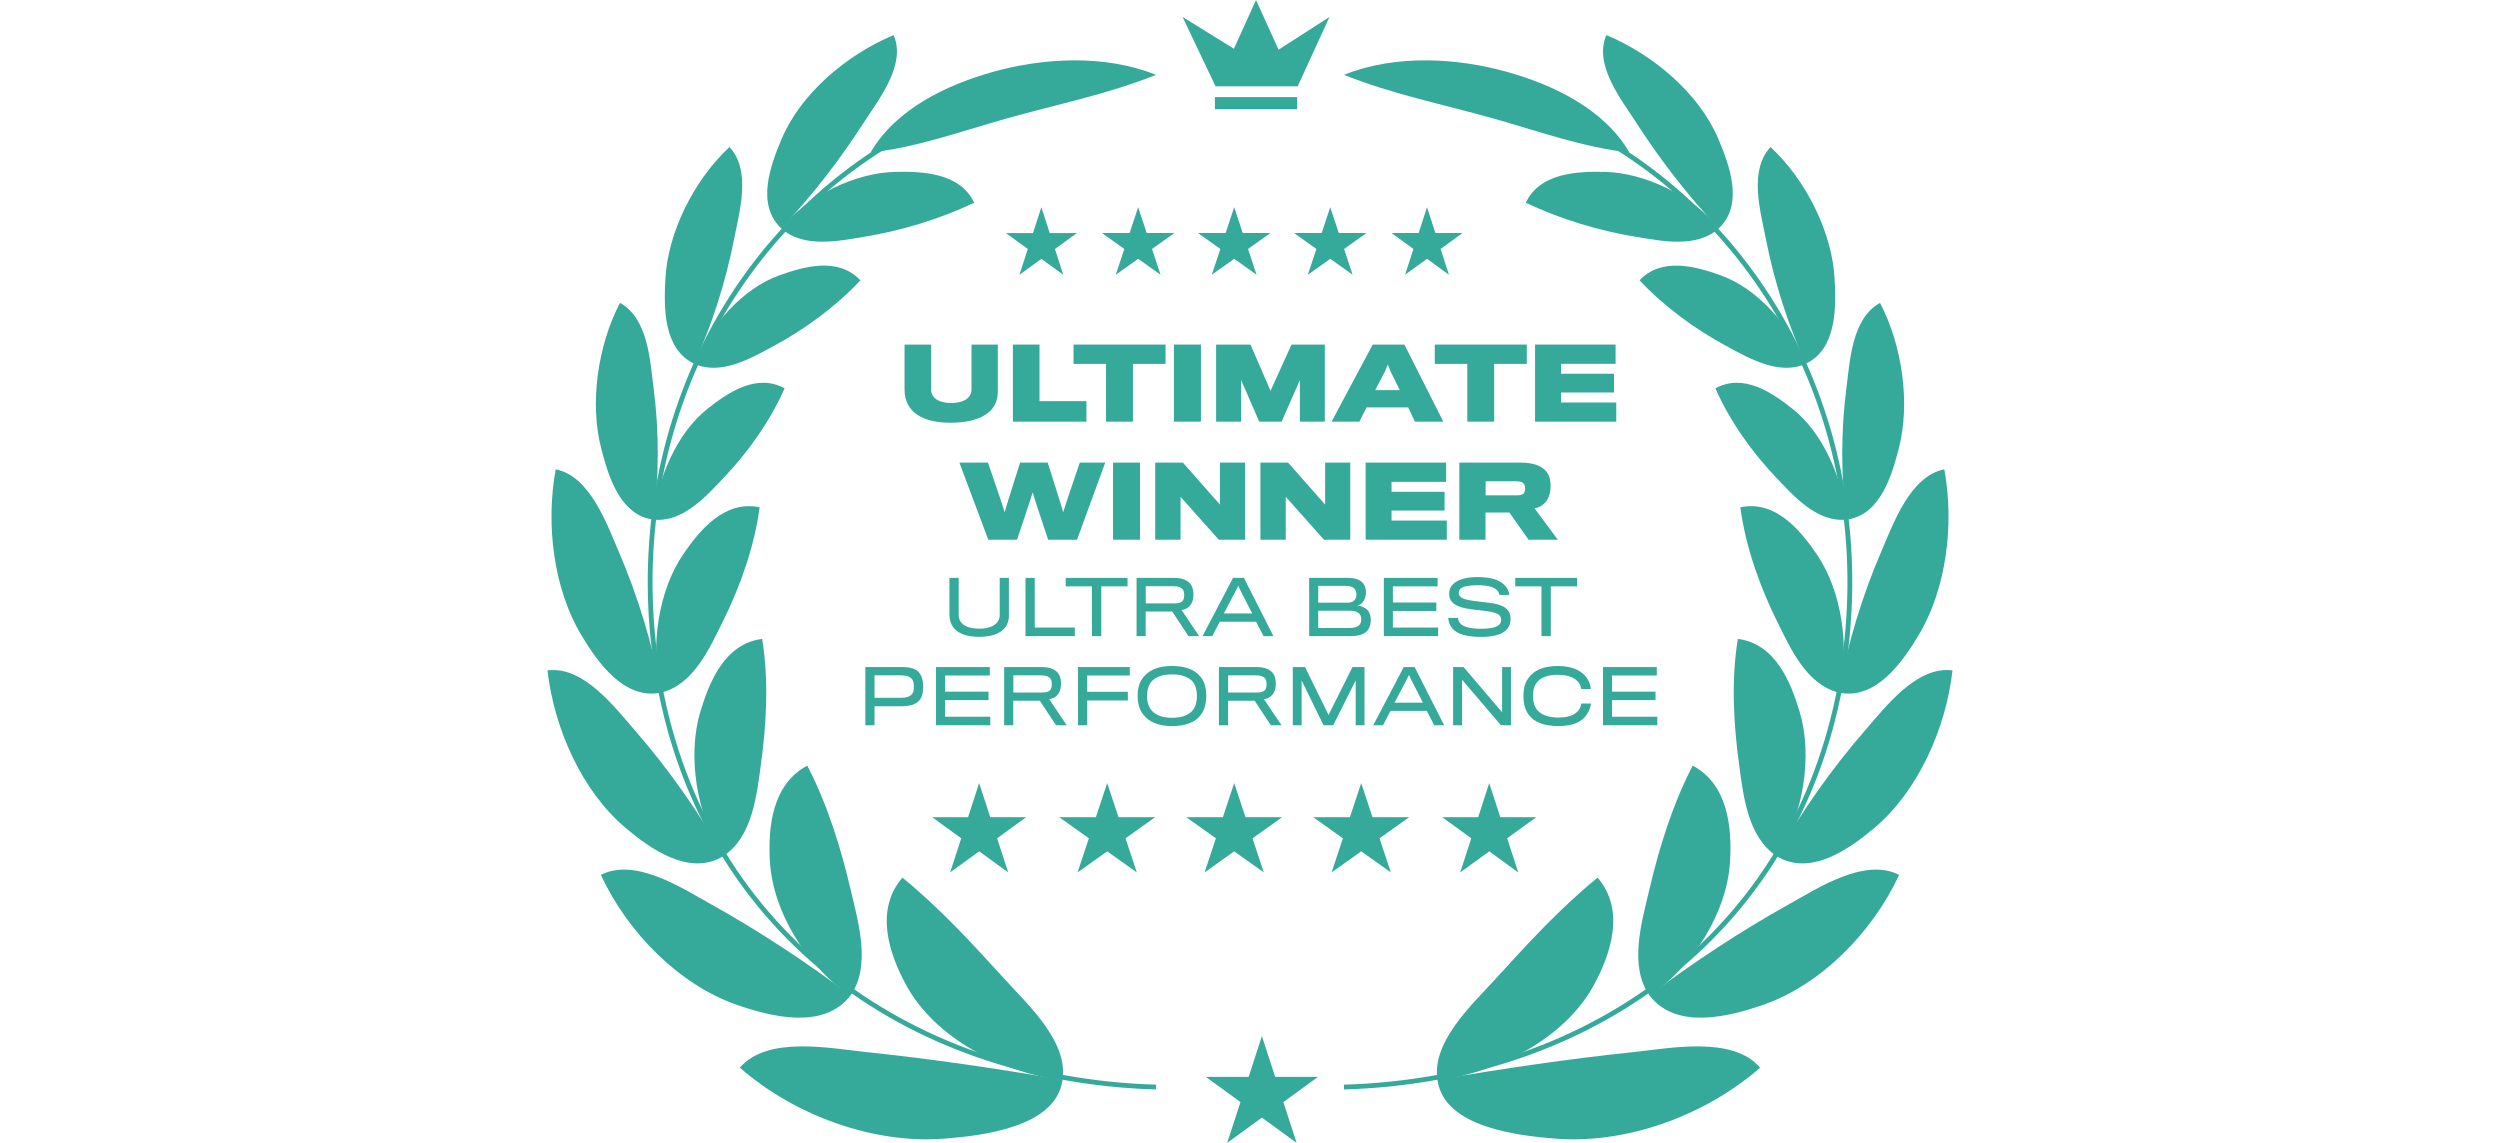 <svg width="140" height="64" viewBox="0 0 140 64" fill="none" xmlns="http://www.w3.org/2000/svg">
<path d="M55.878 21.947C55.878 21.776 55.878 19.296 55.878 19.296H54.404C54.404 19.296 54.404 21.738 54.404 21.815C54.404 22.265 53.987 22.568 53.283 22.568C52.546 22.568 52.144 22.276 52.144 21.809C52.144 21.732 52.144 19.296 52.144 19.296H50.654C50.654 19.296 50.654 21.611 50.654 21.809C50.654 23.118 51.726 23.673 53.222 23.673C54.822 23.673 55.878 23.112 55.878 21.947Z" fill="#35AA9A"/>
<path d="M60.841 23.613V22.463H58.213V19.296H56.722V23.613H60.841Z" fill="#35AA9A"/>
<path d="M65.27 20.379V19.296H60.118V20.379H61.938V23.613H63.445V20.379H65.27Z" fill="#35AA9A"/>
<path d="M67.252 23.613V19.296H65.739V23.613H67.252Z" fill="#35AA9A"/>
<path d="M74.19 23.613V19.296H72.325L71.149 21.886L70.027 19.296H68.102V23.613H69.504V21.281L70.516 23.613H71.77L72.793 21.281V23.613H74.19Z" fill="#35AA9A"/>
<path d="M76.526 22.815H78.857L79.237 23.613H80.826L78.648 19.296H76.872L74.568 23.613H76.124L76.526 22.815ZM78.39 21.848H77.01L77.554 20.808L77.719 20.412L77.873 20.803L78.39 21.848Z" fill="#35AA9A"/>
<path d="M85.5 20.379V19.296H80.347V20.379H82.168V23.613H83.674V20.379H85.5Z" fill="#35AA9A"/>
<path d="M90.511 23.613V22.54H87.416V21.98H90.384V20.929H87.416V20.374H90.473V19.296H85.964V23.613H90.511Z" fill="#35AA9A"/>
<path d="M61.892 25.907H60.468C60.468 25.907 59.539 28.624 59.539 28.69C59.539 28.624 58.67 25.907 58.67 25.907H57.125C57.125 25.907 56.261 28.624 56.261 28.69C56.261 28.624 55.327 25.907 55.327 25.907H53.726L55.343 30.224H56.954C56.954 30.224 57.823 27.645 57.829 27.574C57.834 27.645 58.697 30.224 58.697 30.224H60.314L61.892 25.907Z" fill="#35AA9A"/>
<path d="M63.841 30.224V25.907H62.329V30.224H63.841Z" fill="#35AA9A"/>
<path d="M69.724 30.224V25.907H68.316V28.256L66.243 25.907H64.692V30.224H66.111V27.821L68.25 30.224H69.724Z" fill="#35AA9A"/>
<path d="M75.615 30.224V25.907H74.207V28.256L72.134 25.907H70.583V30.224H72.002V27.821L74.141 30.224H75.615Z" fill="#35AA9A"/>
<path d="M81.022 30.224V29.152H77.926V28.591H80.896V27.541H77.926V26.985H80.984V25.907H76.475V30.224H81.022Z" fill="#35AA9A"/>
<path d="M86.835 27.222C86.835 26.831 86.741 26.551 86.543 26.347C86.285 26.073 85.84 25.907 85.157 25.907H81.721V30.224H83.189V28.701H84.525L85.598 30.224H87.237L85.934 28.465C86.225 28.421 86.462 28.245 86.615 28.036C86.752 27.843 86.835 27.557 86.835 27.222ZM85.406 27.359C85.406 27.431 85.395 27.519 85.355 27.585C85.301 27.695 85.157 27.739 84.921 27.739H83.195V26.952H84.894C85.125 26.952 85.279 26.991 85.355 27.134C85.395 27.189 85.406 27.277 85.406 27.359Z" fill="#35AA9A"/>
<path d="M56.498 34.471C56.498 34.401 56.498 32.362 56.498 32.362H55.983C55.983 32.362 55.983 34.392 55.983 34.438C55.983 34.928 55.522 35.206 54.858 35.206C54.073 35.206 53.687 34.907 53.687 34.434C53.687 34.388 53.687 32.362 53.687 32.362H53.168C53.168 32.362 53.168 34.339 53.168 34.417C53.168 35.281 53.841 35.663 54.837 35.663C55.867 35.663 56.498 35.256 56.498 34.471Z" fill="#35AA9A"/>
<path d="M60.192 35.622V35.144H57.946V32.362H57.427V35.622H60.192Z" fill="#35AA9A"/>
<path d="M63.142 32.835V32.362H59.679V32.835H61.149V35.622H61.672V32.835H63.142Z" fill="#35AA9A"/>
<path d="M66.832 33.284C66.832 33.051 66.783 32.881 66.695 32.744C66.542 32.516 66.247 32.362 65.757 32.362H63.648V35.622H64.158V34.247H65.645L66.554 35.622H67.152L66.168 34.16C66.417 34.131 66.612 33.99 66.716 33.807C66.791 33.682 66.832 33.5 66.832 33.284ZM66.317 33.325C66.317 33.417 66.297 33.529 66.259 33.604C66.193 33.724 66.039 33.786 65.79 33.79H64.162C64.162 33.782 64.162 32.827 64.162 32.827H65.695C66.006 32.827 66.172 32.902 66.259 33.043C66.297 33.109 66.317 33.221 66.317 33.325Z" fill="#35AA9A"/>
<path d="M68.31 34.816H70.34L70.756 35.622H71.312L69.659 32.362H69.049L67.342 35.622H67.886L68.31 34.816ZM70.124 34.355H68.534L69.194 33.105L69.34 32.802L69.485 33.105L70.124 34.355Z" fill="#35AA9A"/>
<path d="M76.578 35.31C76.707 35.161 76.765 34.949 76.765 34.721C76.765 34.505 76.703 34.289 76.574 34.156C76.445 34.031 76.238 33.928 76.01 33.907C76.142 33.886 76.246 33.803 76.317 33.716C76.429 33.587 76.495 33.379 76.495 33.172C76.495 32.952 76.429 32.752 76.288 32.615C76.134 32.462 75.873 32.362 75.507 32.362H73.314V35.622H75.669C76.109 35.622 76.416 35.51 76.578 35.31ZM75.96 33.276C75.96 33.421 75.914 33.55 75.835 33.624C75.756 33.712 75.623 33.749 75.482 33.749H73.821V32.81H75.387C75.578 32.81 75.723 32.848 75.823 32.939C75.91 33.022 75.96 33.143 75.96 33.276ZM76.126 34.995C76.022 35.111 75.843 35.169 75.582 35.169H73.821V34.202H75.594C75.835 34.202 76.001 34.251 76.101 34.347C76.192 34.434 76.23 34.546 76.23 34.675C76.23 34.808 76.201 34.92 76.126 34.995Z" fill="#35AA9A"/>
<path d="M80.535 35.622V35.144H78.002V34.214H80.435V33.741H78.002V32.835H80.506V32.362H77.495V35.622H80.535Z" fill="#35AA9A"/>
<path d="M84.591 34.658C84.591 34.127 84.239 33.853 83.371 33.753C83.225 33.732 82.91 33.699 82.74 33.678C81.934 33.583 81.689 33.475 81.689 33.197C81.689 32.927 81.959 32.773 82.773 32.773C83.404 32.773 83.728 32.898 83.89 33.122C83.936 33.184 83.961 33.259 83.973 33.317H84.529C84.513 33.221 84.475 33.089 84.417 32.981C84.193 32.594 83.733 32.316 82.773 32.316C81.627 32.312 81.153 32.727 81.153 33.242C81.153 33.757 81.523 34.019 82.482 34.131C82.648 34.152 82.943 34.185 83.088 34.202C83.832 34.293 84.065 34.405 84.065 34.716C84.065 35.003 83.799 35.211 82.947 35.211C82.25 35.211 81.876 35.086 81.726 34.845C81.681 34.779 81.652 34.675 81.648 34.604H81.099C81.112 34.754 81.153 34.916 81.228 35.044C81.444 35.439 81.951 35.667 82.931 35.667C84.102 35.667 84.591 35.289 84.591 34.658Z" fill="#35AA9A"/>
<path d="M88.316 32.835V32.362H84.853V32.835H86.322V35.622H86.846V32.835H88.316Z" fill="#35AA9A"/>
<path d="M51.698 38.455C51.698 38.123 51.632 37.898 51.519 37.728C51.362 37.483 51.054 37.355 50.519 37.355H48.459V40.614H48.974V39.551C48.974 39.551 50.427 39.551 50.498 39.551C51 39.547 51.345 39.431 51.528 39.165C51.644 39.003 51.698 38.77 51.698 38.455ZM51.175 38.455C51.175 38.621 51.158 38.745 51.104 38.829C51.009 38.982 50.813 39.078 50.411 39.078C50.373 39.078 48.974 39.078 48.974 39.078V37.82H50.427C50.805 37.82 51 37.907 51.104 38.077C51.154 38.152 51.175 38.289 51.175 38.455Z" fill="#35AA9A"/>
<path d="M55.457 40.614V40.137H52.924V39.206H55.357V38.733H52.924V37.828H55.428V37.355H52.417V40.614H55.457Z" fill="#35AA9A"/>
<path d="M59.417 38.276C59.417 38.044 59.368 37.873 59.28 37.736C59.127 37.508 58.832 37.355 58.342 37.355H56.233V40.614H56.743V39.24H58.23L59.139 40.614H59.737L58.753 39.152C59.002 39.123 59.197 38.982 59.301 38.8C59.376 38.675 59.417 38.492 59.417 38.276ZM58.903 38.318C58.903 38.409 58.882 38.521 58.844 38.596C58.778 38.716 58.624 38.779 58.375 38.783H56.747C56.747 38.775 56.747 37.82 56.747 37.82H58.28C58.591 37.82 58.757 37.894 58.844 38.035C58.882 38.102 58.903 38.214 58.903 38.318Z" fill="#35AA9A"/>
<path d="M63.267 37.828V37.355H60.369V40.614H60.884V39.227H63.16V38.741H60.884V37.828H63.267Z" fill="#35AA9A"/>
<path d="M65.631 37.296C64.937 37.296 64.46 37.466 64.119 37.824C63.833 38.102 63.708 38.488 63.708 38.974C63.708 39.505 63.87 39.904 64.169 40.174C64.489 40.494 64.979 40.66 65.631 40.66C66.303 40.66 66.827 40.494 67.138 40.157C67.408 39.883 67.549 39.493 67.549 38.97C67.549 38.463 67.429 38.077 67.142 37.803C66.814 37.462 66.324 37.296 65.631 37.296ZM65.631 40.195C65.174 40.195 64.85 40.095 64.605 39.896C64.356 39.692 64.236 39.381 64.236 38.982C64.236 38.608 64.339 38.297 64.539 38.11C64.767 37.894 65.116 37.765 65.627 37.765C66.154 37.765 66.482 37.89 66.727 38.106C66.935 38.289 67.026 38.612 67.026 38.978C67.026 39.347 66.93 39.663 66.719 39.854C66.474 40.082 66.129 40.195 65.631 40.195Z" fill="#35AA9A"/>
<path d="M71.445 38.276C71.445 38.044 71.395 37.873 71.308 37.736C71.155 37.508 70.86 37.355 70.37 37.355H68.26V40.614H68.771V39.24H70.258L71.167 40.614H71.765L70.781 39.152C71.03 39.123 71.225 38.982 71.329 38.8C71.404 38.675 71.445 38.492 71.445 38.276ZM70.93 38.318C70.93 38.409 70.91 38.521 70.872 38.596C70.806 38.716 70.652 38.779 70.403 38.783H68.775C68.775 38.775 68.775 37.82 68.775 37.82H70.308C70.619 37.82 70.785 37.894 70.872 38.035C70.91 38.102 70.93 38.214 70.93 38.318Z" fill="#35AA9A"/>
<path d="M76.412 40.614V37.355H75.739L74.398 40.037L73.082 37.355H72.396V40.614H72.891V38.106L74.12 40.614H74.659L75.918 38.106V40.614H76.412Z" fill="#35AA9A"/>
<path d="M77.87 39.809H79.9L80.316 40.614H80.872L79.219 37.355H78.609L76.902 40.614H77.446L77.87 39.809ZM79.684 39.348H78.094L78.754 38.098L78.9 37.795L79.045 38.098L79.684 39.348Z" fill="#35AA9A"/>
<path d="M84.613 40.614V37.355H84.118V39.887L81.96 37.355H81.374V40.614H81.876V38.065L84.052 40.614H84.613Z" fill="#35AA9A"/>
<path d="M89.093 39.397H88.552C88.535 39.547 88.477 39.696 88.373 39.808C88.15 40.07 87.793 40.182 87.245 40.182C86.784 40.182 86.29 40.053 86.052 39.717C85.928 39.559 85.849 39.327 85.849 38.978C85.849 38.666 85.904 38.434 86.023 38.276C86.222 37.956 86.642 37.79 87.232 37.79C87.805 37.79 88.166 37.948 88.358 38.168C88.465 38.284 88.528 38.422 88.548 38.583H89.088C89.071 38.401 89.013 38.185 88.889 38.002C88.623 37.608 88.133 37.296 87.236 37.296C86.381 37.296 85.87 37.57 85.587 37.981C85.405 38.218 85.313 38.55 85.313 38.974C85.313 39.447 85.426 39.796 85.621 40.041C85.904 40.427 86.447 40.66 87.269 40.66C88.113 40.66 88.615 40.406 88.864 40.004C89.005 39.808 89.076 39.576 89.093 39.397Z" fill="#35AA9A"/>
<path d="M92.809 40.614V40.137H90.275V39.206H92.709V38.733H90.275V37.828H92.78V37.355H89.769V40.614H92.809Z" fill="#35AA9A"/>
<path d="M54.833 43.852L55.454 45.763H57.464L55.838 46.945L56.459 48.856L54.833 47.675L53.207 48.856L53.828 46.945L52.202 45.763H54.212L54.833 43.852Z" fill="#35AA9A"/>
<path d="M62.003 43.852L62.636 45.764H64.687L63.028 46.945L63.662 48.856L62.003 47.675L60.344 48.856L60.977 46.945L59.318 45.764H61.369L62.003 43.852Z" fill="#35AA9A"/>
<path d="M69.115 43.852L69.749 45.764H71.799L70.141 46.945L70.774 48.856L69.115 47.675L67.456 48.856L68.09 46.945L66.431 45.764H68.481L69.115 43.852Z" fill="#35AA9A"/>
<path d="M76.228 43.852L76.861 45.764H78.912L77.253 46.945L77.887 48.856L76.228 47.675L74.569 48.856L75.202 46.945L73.543 45.764H75.594L76.228 43.852Z" fill="#35AA9A"/>
<path d="M83.397 43.852L84.018 45.764H86.028L84.401 46.945L85.022 48.856L83.397 47.675L81.771 48.856L82.392 46.945L80.766 45.764H82.776L83.397 43.852Z" fill="#35AA9A"/>
<path d="M58.316 11.606L58.786 13.051H60.306L59.076 13.944L59.546 15.389L58.316 14.496L57.087 15.389L57.557 13.944L56.328 13.051H57.847L58.316 11.606Z" fill="#35AA9A"/>
<path d="M63.737 11.604L64.216 13.049H65.767L64.513 13.942L64.992 15.387L63.737 14.494L62.483 15.387L62.962 13.942L61.708 13.049H63.258L63.737 11.604Z" fill="#35AA9A"/>
<path d="M69.115 11.604L69.594 13.049H71.144L69.89 13.942L70.369 15.387L69.115 14.494L67.86 15.387L68.34 13.942L67.085 13.049H68.636L69.115 11.604Z" fill="#35AA9A"/>
<path d="M74.493 11.604L74.972 13.049H76.523L75.269 13.942L75.748 15.387L74.493 14.494L73.239 15.387L73.718 13.942L72.464 13.049H74.014L74.493 11.604Z" fill="#35AA9A"/>
<path d="M79.913 11.604L80.383 13.049H81.902L80.673 13.942L81.142 15.387L79.913 14.494L78.684 15.387L79.153 13.942L77.924 13.049H79.444L79.913 11.604Z" fill="#35AA9A"/>
<path fill-rule="evenodd" clip-rule="evenodd" d="M36.674 37.616C34.602 24.652 40.649 11.825 52.756 6.316L52.868 6.562C40.883 12.015 34.885 24.716 36.94 37.574C39.214 51.798 50.689 60.329 64.742 60.741L64.734 61.01C50.572 60.596 38.971 51.988 36.674 37.616Z" fill="#35AA9A"/>
<path d="M50.131 9.625C47.894 9.676 45.275 10.938 43.73 12.77C44.969 13.921 46.963 13.496 48.397 13.26C50.445 12.925 52.623 12.274 54.555 11.353C53.76 9.662 51.62 9.591 50.131 9.625Z" fill="#35AA9A"/>
<path d="M48.371 6.865C47.046 8.929 45.467 10.981 43.748 12.788C42.31 11.438 43.178 9.192 43.765 7.795C44.828 5.264 47.377 3.081 50.042 1.964C50.773 3.628 49.185 5.598 48.371 6.865Z" fill="#35AA9A"/>
<path d="M43.656 15.414C41.561 16.159 39.761 18.255 38.857 20.36C40.364 21.06 42.076 20.049 43.329 19.375C45.049 18.45 46.804 17.174 48.185 15.698C46.938 14.381 45.043 14.921 43.656 15.414Z" fill="#35AA9A"/>
<path d="M41.117 13.351C40.658 15.706 39.89 18.146 38.88 20.37C37.117 19.539 37.184 17.158 37.26 15.643C37.389 13.057 38.836 10.108 40.85 8.234C42.083 9.556 41.409 11.851 41.117 13.351Z" fill="#35AA9A"/>
<path d="M39.625 22.888C37.88 24.265 36.822 26.817 36.576 29.096C38.228 29.286 39.548 27.783 40.53 26.752C41.867 25.348 43.133 23.587 43.937 21.745C42.363 20.886 40.762 21.991 39.625 22.888Z" fill="#35AA9A"/>
<path d="M36.601 21.725C36.912 24.103 36.913 26.675 36.602 29.099C34.681 28.863 34.044 26.557 33.668 25.111C33.018 22.614 33.454 19.388 34.719 16.961C36.301 17.836 36.402 20.205 36.601 21.725Z" fill="#35AA9A"/>
<path d="M38.255 31.046C36.874 33.069 36.388 36.24 37.009 38.789C38.835 38.357 39.74 36.29 40.466 34.831C41.432 32.891 42.248 30.628 42.54 28.407C40.56 27.995 39.165 29.713 38.255 31.046Z" fill="#35AA9A"/>
<path d="M34.629 30.841C35.705 33.333 36.545 36.075 37.037 38.783C34.943 39.233 33.437 37.035 32.561 35.577C31.003 32.982 30.549 29.385 31.12 26.281C33.036 26.665 33.973 29.323 34.629 30.841Z" fill="#35AA9A"/>
<path d="M39.222 39.85C38.48 42.304 38.995 45.641 40.497 47.949C42.147 46.875 42.376 44.51 42.61 42.814C42.918 40.577 43.063 38.098 42.68 35.778C40.569 36.047 39.717 38.21 39.222 39.85Z" fill="#35AA9A"/>
<path d="M35.554 40.901C37.406 43.025 39.114 45.448 40.523 47.933C38.612 49.126 36.37 47.497 35.01 46.343C32.598 44.298 31.031 40.821 30.66 37.543C32.667 37.273 34.437 39.619 35.554 40.901Z" fill="#35AA9A"/>
<path d="M43.113 48.205C43.273 51.062 45.133 54.06 47.61 55.767C48.806 54.129 48.056 51.62 47.648 49.868C47.099 47.51 46.338 45.055 45.209 42.876C43.239 43.917 43.009 46.323 43.113 48.205Z" fill="#35AA9A"/>
<path d="M39.782 50.618C42.466 52.109 45.142 53.869 47.629 55.741C46.139 57.703 43.162 56.921 41.316 56.29C38.062 55.179 35.162 52.249 33.647 48.995C35.568 48.005 38.197 49.737 39.782 50.618Z" fill="#35AA9A"/>
<path d="M50.756 55.185C52.367 58.124 56.037 60.042 59.493 60.503C59.865 58.367 57.553 56.251 56.293 54.867C54.499 52.896 52.63 50.851 50.535 49.148C48.965 50.971 49.795 53.43 50.756 55.185Z" fill="#35AA9A"/>
<path d="M48.456 58.91C52.117 59.291 55.84 59.839 59.499 60.471C59.15 63.167 54.871 63.602 52.929 63.761C48.947 64.087 44.517 62.486 41.432 59.791C42.964 57.989 46.506 58.707 48.456 58.91Z" fill="#35AA9A"/>
<path d="M55.508 4.053C53.05 4.755 50.173 6.085 48.751 8.541C51.331 8.259 53.867 7.341 56.346 6.642C59.124 5.858 62.048 5.272 64.738 4.191C61.793 3.013 58.321 3.251 55.508 4.053Z" fill="#35AA9A"/>
<path fill-rule="evenodd" clip-rule="evenodd" d="M103.06 37.574C105.114 24.716 99.117 12.015 87.132 6.562L87.244 6.316C99.351 11.825 105.398 24.652 103.326 37.616C101.03 51.988 89.428 60.596 75.266 61.01L75.258 60.741C89.311 60.329 100.786 51.798 103.06 37.574Z" fill="#35AA9A"/>
<path d="M89.869 9.625C92.106 9.676 94.724 10.938 96.27 12.77C95.031 13.921 93.037 13.496 91.603 13.26C89.555 12.925 87.377 12.274 85.445 11.353C86.239 9.662 88.379 9.591 89.869 9.625Z" fill="#35AA9A"/>
<path d="M91.628 6.865C92.954 8.929 94.533 10.981 96.251 12.788C97.689 11.438 96.822 9.192 96.234 7.795C95.172 5.264 92.623 3.081 89.957 1.964C89.226 3.628 90.815 5.598 91.628 6.865Z" fill="#35AA9A"/>
<path d="M96.344 15.414C98.439 16.159 100.239 18.255 101.142 20.36C99.636 21.06 97.923 20.049 96.67 19.375C94.95 18.45 93.195 17.174 91.815 15.698C93.062 14.381 94.957 14.921 96.344 15.414Z" fill="#35AA9A"/>
<path d="M98.883 13.351C99.341 15.706 100.11 18.146 101.12 20.37C102.883 19.539 102.816 17.158 102.74 15.643C102.611 13.057 101.165 10.108 99.15 8.234C97.916 9.556 98.591 11.851 98.883 13.351Z" fill="#35AA9A"/>
<path d="M100.374 22.888C102.12 24.265 103.178 26.817 103.423 29.096C101.772 29.286 100.453 27.783 99.471 26.752C98.133 25.348 96.867 23.587 96.064 21.745C97.637 20.886 99.238 21.991 100.374 22.888Z" fill="#35AA9A"/>
<path d="M103.4 21.725C103.088 24.103 103.088 26.675 103.399 29.099C105.319 28.863 105.957 26.557 106.333 25.111C106.982 22.614 106.546 19.388 105.281 16.961C103.7 17.836 103.598 20.205 103.4 21.725Z" fill="#35AA9A"/>
<path d="M101.744 31.046C103.126 33.069 103.611 36.24 102.991 38.789C101.165 38.357 100.26 36.291 99.533 34.831C98.568 32.891 97.751 30.628 97.459 28.407C99.439 27.995 100.835 29.713 101.744 31.046Z" fill="#35AA9A"/>
<path d="M105.371 30.841C104.295 33.333 103.455 36.075 102.964 38.783C105.056 39.233 106.563 37.035 107.439 35.577C108.997 32.982 109.451 29.385 108.881 26.281C106.965 26.665 106.026 29.323 105.371 30.841Z" fill="#35AA9A"/>
<path d="M100.778 39.85C101.519 42.304 101.005 45.641 99.503 47.949C97.853 46.875 97.624 44.51 97.39 42.814C97.082 40.577 96.937 38.098 97.319 35.778C99.43 36.047 100.282 38.21 100.778 39.85Z" fill="#35AA9A"/>
<path d="M104.445 40.901C102.594 43.026 100.886 45.448 99.477 47.933C101.387 49.126 103.63 47.497 104.99 46.343C107.402 44.298 108.969 40.821 109.34 37.543C107.332 37.273 105.563 39.619 104.445 40.901Z" fill="#35AA9A"/>
<path d="M96.885 48.205C96.726 51.062 94.866 54.06 92.39 55.767C91.193 54.129 91.944 51.62 92.351 49.868C92.9 47.51 93.66 45.055 94.79 42.876C96.761 43.917 96.99 46.323 96.885 48.205Z" fill="#35AA9A"/>
<path d="M100.217 50.618C97.534 52.109 94.859 53.869 92.371 55.741C93.861 57.703 96.838 56.921 98.684 56.29C101.938 55.179 104.838 52.249 106.352 48.995C104.432 48.005 101.802 49.737 100.217 50.618Z" fill="#35AA9A"/>
<path d="M89.244 55.185C87.633 58.124 83.963 60.042 80.506 60.503C80.134 58.367 82.446 56.251 83.707 54.867C85.5 52.896 87.369 50.851 89.465 49.148C91.035 50.971 90.204 53.43 89.244 55.185Z" fill="#35AA9A"/>
<path d="M91.543 58.91C87.882 59.291 84.16 59.839 80.5 60.471C80.85 63.167 85.129 63.602 87.07 63.761C91.053 64.087 95.484 62.486 98.567 59.791C97.036 57.989 93.494 58.707 91.543 58.91Z" fill="#35AA9A"/>
<path d="M84.492 4.053C86.95 4.755 89.828 6.085 91.248 8.541C88.669 8.259 86.133 7.341 83.653 6.642C80.876 5.858 77.951 5.272 75.262 4.191C78.207 3.013 81.679 3.251 84.492 4.053Z" fill="#35AA9A"/>
<path d="M71.599 2.783L70.337 0L69.1 2.731L66.222 0.947L68.071 4.833H72.67L74.453 0.947L71.599 2.783Z" fill="#35AA9A"/>
<path d="M72.641 5.437H68.034V6.116H72.641V5.437Z" fill="#35AA9A"/>
<path d="M70.666 58.02L71.409 60.304H73.811L71.868 61.716L72.61 64L70.666 62.588L68.723 64L69.466 61.716L67.523 60.304H69.924L70.666 58.02Z" fill="#35AA9A"/>
</svg>
